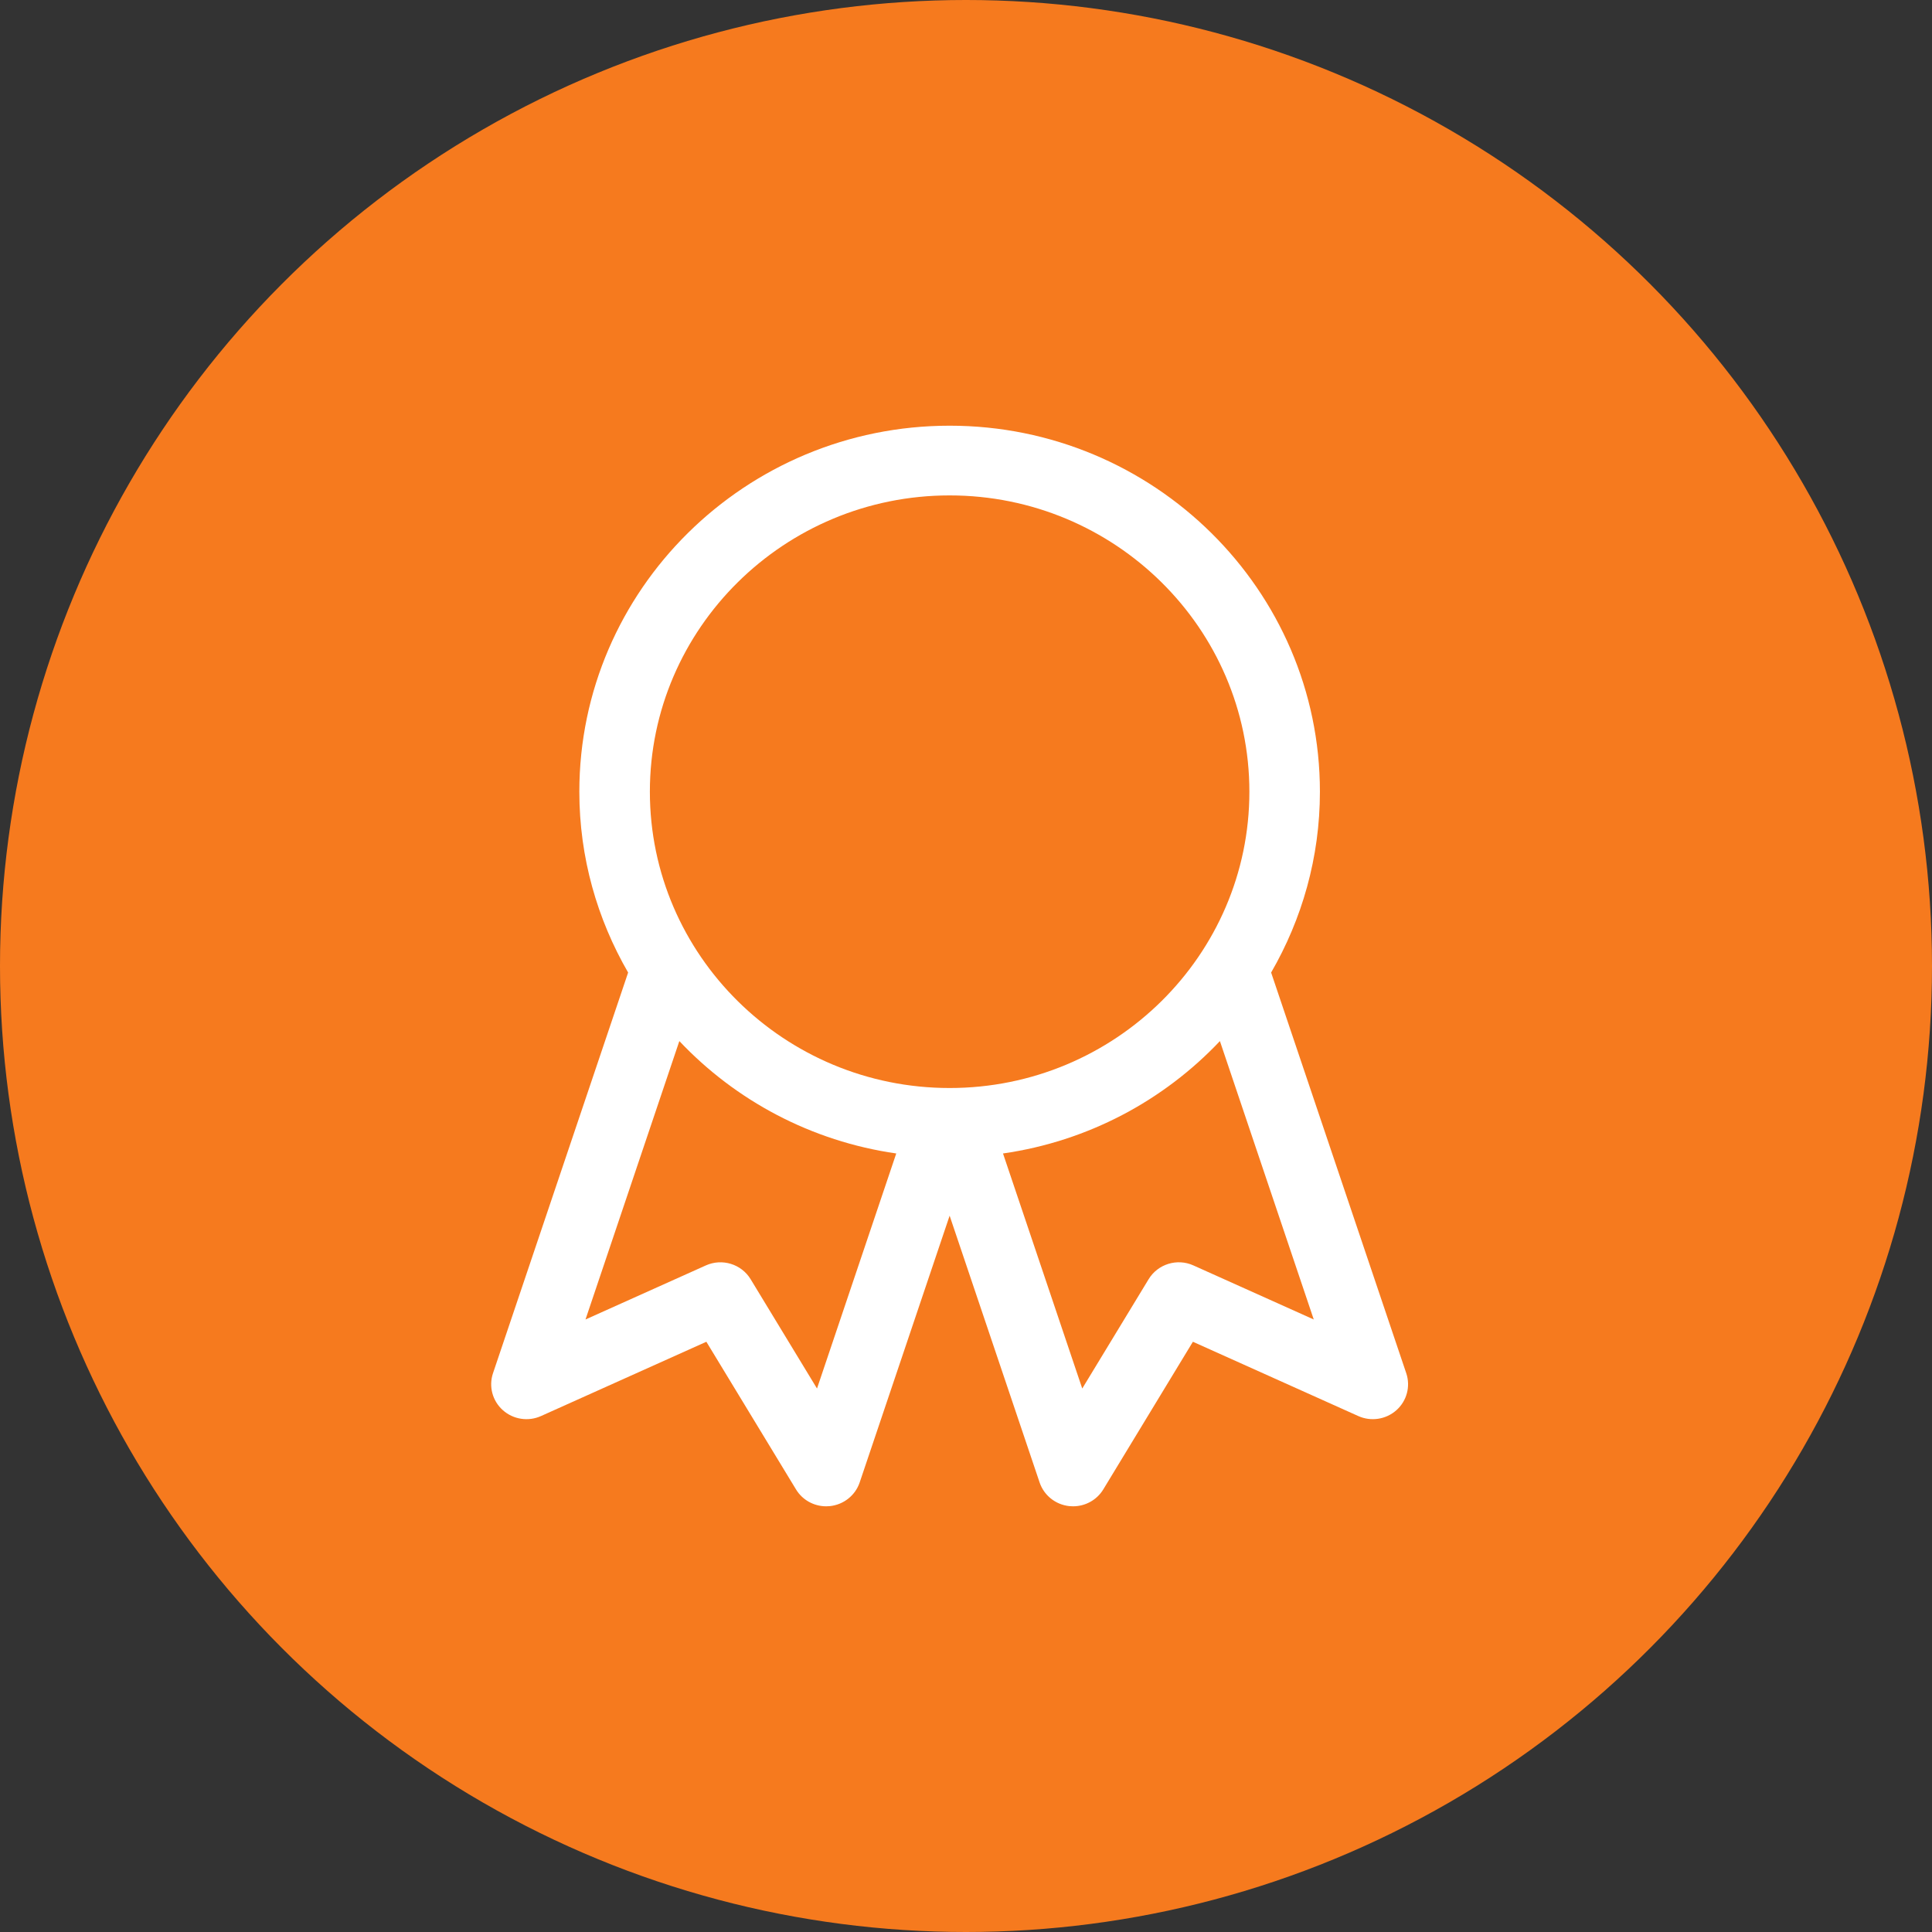 <?xml version="1.0" encoding="UTF-8"?> <svg xmlns="http://www.w3.org/2000/svg" width="59" height="59" viewBox="0 0 59 59" fill="none"><rect x="0" y="0" width="59" height="59" fill="#333333" stroke="none"/><circle cx="29.5" cy="29.5" r="29.5" fill="#F67A1E"></circle><path d="M42.945 41.937L38.818 29.7C39.761 28.069 40.308 26.187 40.308 24.177C40.308 18.014 35.235 13 29 13C22.765 13 17.692 18.014 17.692 24.177C17.692 26.187 18.239 28.069 19.182 29.7L15.055 41.937C14.92 42.339 15.038 42.782 15.357 43.065C15.675 43.349 16.134 43.419 16.523 43.243L21.571 40.975L24.308 45.483C24.503 45.806 24.855 46 25.23 46C25.269 46 25.309 45.998 25.348 45.994C25.766 45.948 26.12 45.666 26.253 45.272L29 37.125L31.748 45.272C31.881 45.666 32.233 45.948 32.652 45.994C32.691 45.998 32.73 46 32.77 46C33.145 46 33.497 45.806 33.693 45.483L36.429 40.975L41.478 43.243C41.867 43.419 42.325 43.349 42.644 43.065C42.962 42.782 43.08 42.339 42.945 41.937ZM29 15.129C34.048 15.129 38.154 19.188 38.154 24.177C38.154 29.167 34.048 33.226 29 33.226C23.952 33.226 19.846 29.167 19.846 24.177C19.846 19.188 23.952 15.129 29 15.129ZM24.95 42.403L22.923 39.065C22.642 38.602 22.053 38.42 21.555 38.644L17.88 40.295L20.746 31.793C22.46 33.606 24.771 34.852 27.37 35.225L24.95 42.403ZM36.445 38.644C35.947 38.419 35.358 38.602 35.077 39.065L33.05 42.403L30.63 35.225C33.229 34.852 35.54 33.606 37.254 31.793L40.12 40.295L36.445 38.644Z" fill="white"></path></svg> 